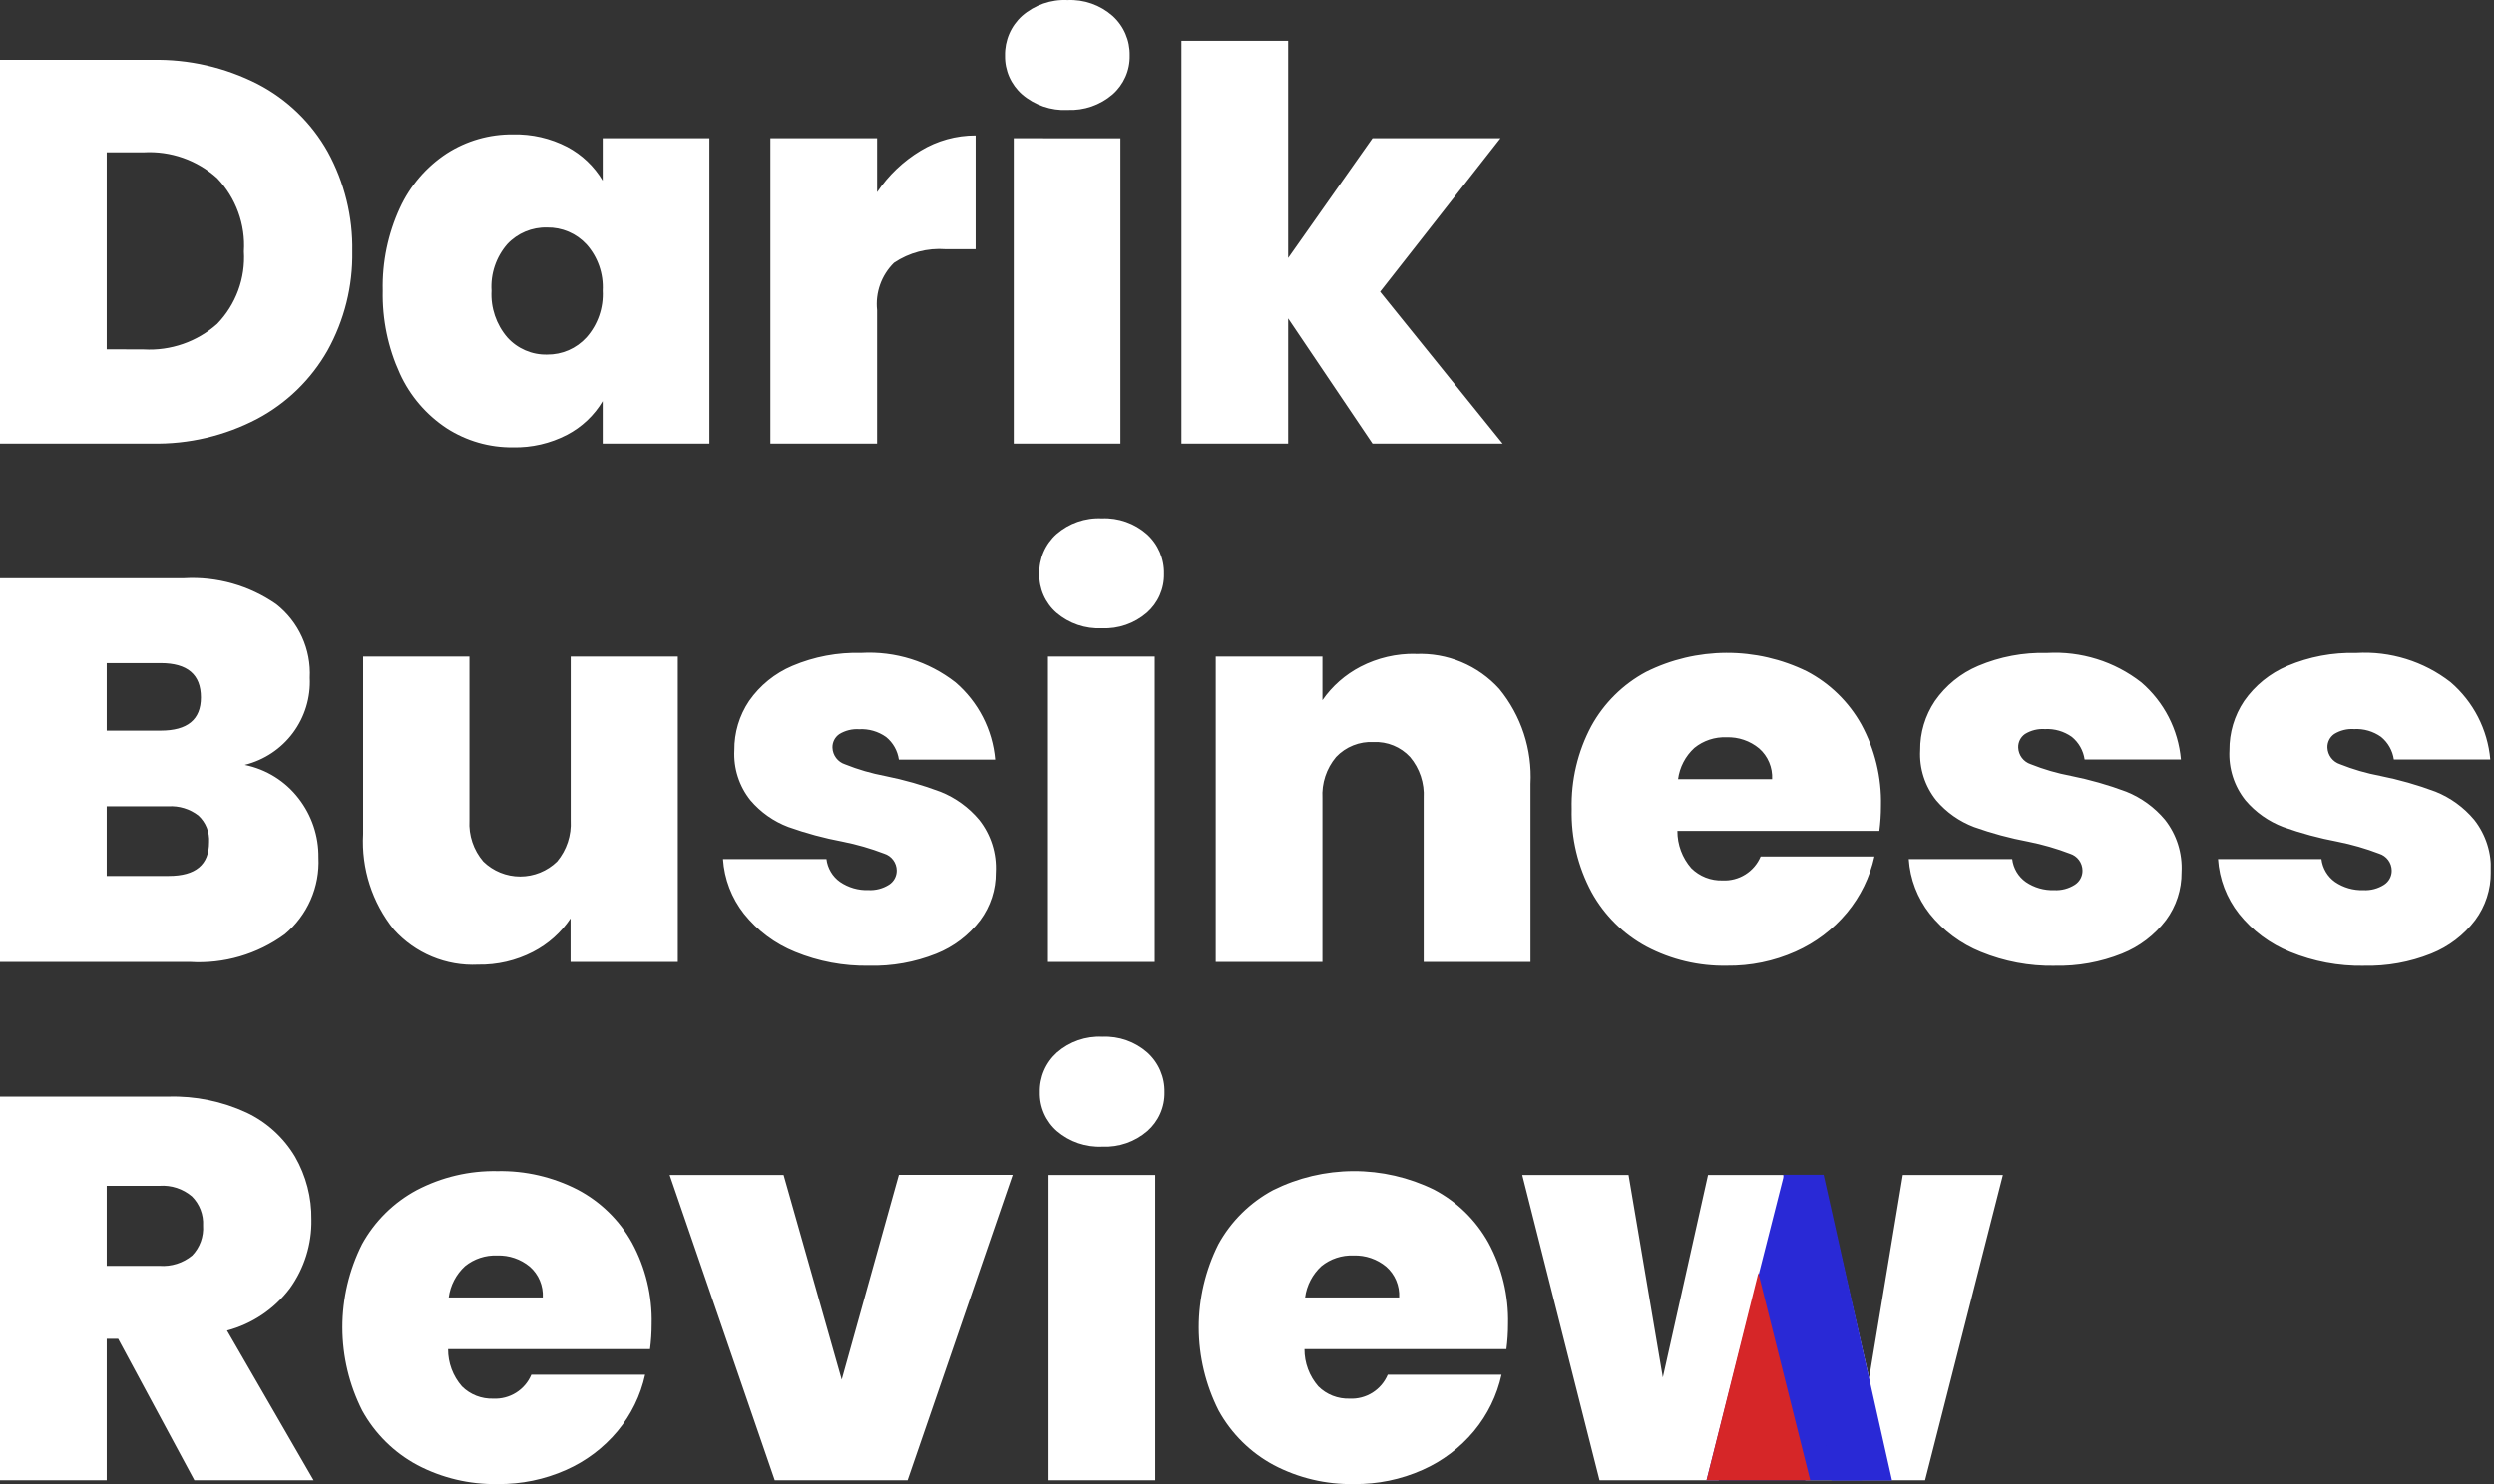 <svg width="168" height="100" viewBox="0 0 168 100" fill="none" xmlns="http://www.w3.org/2000/svg">
<rect x="0" y="0" width="168" height="100" fill="#333333" stroke="none"/>
<g clip-path="url(#clip0_0_46)">
<path d="M10.232 4.034C12.708 3.979 15.159 4.54 17.364 5.667C19.347 6.697 20.986 8.285 22.079 10.234C23.205 12.289 23.773 14.602 23.73 16.945C23.77 19.278 23.195 21.58 22.062 23.62C20.953 25.571 19.312 27.166 17.331 28.22C15.144 29.368 12.701 29.942 10.232 29.889H0V4.034H10.232ZM9.682 23.544C11.495 23.648 13.276 23.029 14.633 21.821C15.255 21.177 15.736 20.411 16.045 19.571C16.355 18.732 16.485 17.837 16.43 16.943C16.487 16.041 16.356 15.138 16.047 14.289C15.738 13.44 15.256 12.664 14.633 12.01C13.964 11.406 13.182 10.94 12.332 10.64C11.482 10.341 10.582 10.213 9.682 10.264H7.188V23.536L9.682 23.544ZM25.782 19.585C25.737 17.663 26.132 15.756 26.936 14.009C27.623 12.516 28.716 11.245 30.09 10.342C31.418 9.488 32.967 9.041 34.547 9.058C35.821 9.025 37.083 9.315 38.214 9.902C39.201 10.427 40.026 11.212 40.598 12.172V9.312H47.786V29.889H40.598V27.029C40.022 27.993 39.191 28.779 38.196 29.299C37.07 29.882 35.815 30.172 34.547 30.142C32.967 30.16 31.418 29.713 30.09 28.859C28.713 27.952 27.619 26.674 26.936 25.174C26.134 23.422 25.74 21.512 25.782 19.585ZM40.598 19.585C40.661 18.443 40.27 17.322 39.51 16.466C39.172 16.1 38.76 15.809 38.302 15.613C37.843 15.417 37.348 15.32 36.85 15.33C36.35 15.316 35.853 15.409 35.392 15.601C34.93 15.794 34.515 16.082 34.173 16.447C33.418 17.314 33.036 18.444 33.109 19.591C33.045 20.736 33.426 21.863 34.173 22.734C34.509 23.108 34.923 23.405 35.385 23.605C35.847 23.805 36.347 23.902 36.85 23.89C37.35 23.896 37.846 23.796 38.305 23.596C38.763 23.396 39.174 23.1 39.51 22.729C40.27 21.864 40.661 20.735 40.598 19.585ZM59.081 12.949C59.843 11.815 60.845 10.861 62.015 10.155C63.132 9.479 64.413 9.124 65.719 9.128V16.791H63.702C62.471 16.697 61.243 17.02 60.218 17.708C59.8 18.12 59.481 18.621 59.284 19.173C59.087 19.726 59.018 20.316 59.081 20.899V29.889H51.893V9.315H59.081V12.949ZM71.917 7.412C70.8 7.465 69.704 7.091 68.854 6.364C68.482 6.038 68.186 5.635 67.986 5.182C67.787 4.729 67.689 4.239 67.699 3.744C67.688 3.241 67.785 2.742 67.984 2.28C68.183 1.817 68.48 1.404 68.854 1.067C69.699 0.331 70.797 -0.051 71.917 0.004C73.025 -0.046 74.109 0.335 74.942 1.067C75.316 1.404 75.613 1.817 75.812 2.279C76.012 2.741 76.109 3.241 76.098 3.744C76.108 4.239 76.01 4.73 75.81 5.182C75.61 5.635 75.314 6.038 74.942 6.364C74.103 7.085 73.021 7.458 71.917 7.408V7.412ZM75.474 9.319V29.889H68.286V9.315L75.474 9.319ZM92.454 29.889L86.77 21.454V29.889H79.582V2.751H86.77V17.383L92.454 9.315H101.072L92.967 19.657L101.219 29.889H92.454ZM16.503 51.544C17.939 51.837 19.221 52.638 20.115 53.8C20.998 54.937 21.47 56.34 21.452 57.78C21.5 58.759 21.32 59.736 20.926 60.633C20.532 61.53 19.935 62.324 19.182 62.951C17.337 64.299 15.079 64.959 12.799 64.816H0V38.961H12.399C14.609 38.833 16.797 39.451 18.613 40.717C19.357 41.301 19.95 42.056 20.342 42.918C20.735 43.779 20.915 44.722 20.867 45.667C20.931 47 20.53 48.313 19.734 49.383C18.938 50.453 17.796 51.213 16.501 51.535L16.503 51.544ZM7.188 49.23H10.819C12.628 49.23 13.533 48.484 13.533 46.993C13.533 45.453 12.628 44.682 10.819 44.682H7.188V49.23ZM11.369 59.022C13.178 59.022 14.083 58.265 14.083 56.752C14.104 56.418 14.051 56.083 13.927 55.772C13.803 55.462 13.612 55.182 13.367 54.955C12.787 54.505 12.062 54.283 11.33 54.331H7.188V59.025L11.369 59.022ZM45.658 44.242V64.816H38.434V61.882C37.795 62.837 36.924 63.613 35.903 64.139C34.76 64.729 33.486 65.025 32.199 65C31.138 65.052 30.079 64.866 29.099 64.457C28.119 64.048 27.242 63.426 26.532 62.635C25.07 60.819 24.332 58.526 24.461 56.198V44.242H31.621V55.281C31.563 56.29 31.898 57.283 32.556 58.051C33.221 58.698 34.112 59.06 35.041 59.06C35.969 59.06 36.86 58.698 37.526 58.051C38.172 57.278 38.5 56.287 38.443 55.281V44.242H45.658ZM58.531 65.073C56.828 65.103 55.137 64.785 53.561 64.139C52.21 63.593 51.023 62.709 50.114 61.572C49.281 60.514 48.789 59.228 48.701 57.885H55.669C55.705 58.192 55.806 58.487 55.964 58.752C56.121 59.018 56.333 59.247 56.586 59.425C57.147 59.806 57.815 59.999 58.492 59.975C58.985 60.002 59.474 59.874 59.89 59.609C60.049 59.506 60.179 59.364 60.269 59.198C60.359 59.031 60.405 58.844 60.403 58.655C60.401 58.401 60.318 58.154 60.166 57.95C60.015 57.745 59.802 57.594 59.56 57.518C58.653 57.171 57.718 56.901 56.765 56.711C55.519 56.478 54.292 56.147 53.098 55.721C52.11 55.347 51.234 54.729 50.55 53.924C49.787 52.971 49.402 51.77 49.467 50.55C49.455 49.37 49.8 48.213 50.458 47.232C51.188 46.185 52.199 45.365 53.374 44.868C54.84 44.247 56.422 43.95 58.012 43.994C60.297 43.863 62.552 44.567 64.357 45.975C65.896 47.293 66.858 49.163 67.034 51.182H60.548C60.462 50.585 60.155 50.041 59.687 49.66C59.158 49.284 58.518 49.1 57.871 49.136C57.401 49.105 56.934 49.22 56.533 49.466C56.386 49.568 56.266 49.705 56.186 49.865C56.106 50.026 56.067 50.203 56.074 50.383C56.083 50.633 56.169 50.874 56.32 51.074C56.471 51.274 56.679 51.423 56.917 51.5C57.794 51.852 58.703 52.116 59.631 52.29C60.899 52.543 62.144 52.898 63.354 53.353C64.365 53.759 65.259 54.408 65.958 55.243C66.749 56.247 67.147 57.505 67.076 58.781C67.087 59.942 66.719 61.075 66.028 62.008C65.262 63.016 64.235 63.796 63.059 64.264C61.62 64.838 60.08 65.113 58.531 65.073ZM74.227 42.335C73.11 42.389 72.014 42.014 71.164 41.288C70.792 40.962 70.496 40.558 70.297 40.106C70.097 39.653 69.999 39.162 70.01 38.668C69.998 38.165 70.095 37.665 70.294 37.203C70.493 36.741 70.79 36.328 71.164 35.991C72.01 35.254 73.107 34.873 74.227 34.927C75.335 34.878 76.419 35.259 77.252 35.991C77.626 36.327 77.923 36.741 78.123 37.203C78.322 37.665 78.42 38.165 78.408 38.668C78.418 39.163 78.32 39.653 78.12 40.106C77.921 40.559 77.624 40.962 77.252 41.288C76.414 42.01 75.332 42.385 74.227 42.335ZM77.785 44.242V64.816H70.595V44.242H77.785ZM95.351 44.068C96.408 44.019 97.463 44.205 98.44 44.613C99.416 45.02 100.29 45.639 100.999 46.425C102.471 48.222 103.218 50.505 103.095 52.824V64.816H95.901V53.778C95.959 52.772 95.631 51.782 94.984 51.01C94.673 50.673 94.291 50.408 93.867 50.234C93.443 50.059 92.986 49.98 92.527 50C92.058 49.975 91.588 50.052 91.151 50.227C90.714 50.401 90.32 50.668 89.997 51.01C89.35 51.782 89.023 52.772 89.08 53.778V64.816H81.892V44.242H89.08V47.178C89.739 46.228 90.621 45.455 91.647 44.923C92.791 44.332 94.064 44.035 95.351 44.059V44.068ZM126.707 54.3C126.707 54.864 126.67 55.427 126.597 55.987H112.991C112.986 56.91 113.318 57.803 113.925 58.498C114.202 58.772 114.532 58.987 114.894 59.129C115.257 59.271 115.644 59.337 116.033 59.324C116.575 59.351 117.112 59.211 117.571 58.922C118.031 58.633 118.39 58.21 118.6 57.71H126.265C125.958 59.102 125.323 60.401 124.414 61.498C123.476 62.626 122.29 63.522 120.949 64.118C119.496 64.766 117.92 65.091 116.328 65.071C114.444 65.107 112.582 64.666 110.915 63.788C109.353 62.947 108.067 61.674 107.211 60.12C106.286 58.399 105.824 56.466 105.871 54.513C105.823 52.567 106.277 50.642 107.192 48.924C108.042 47.377 109.322 46.109 110.878 45.275C112.56 44.436 114.413 43.997 116.293 43.991C118.172 43.984 120.028 44.411 121.716 45.238C123.26 46.049 124.534 47.291 125.383 48.814C126.295 50.493 126.752 52.381 126.707 54.291V54.3ZM119.372 52.503C119.393 52.114 119.324 51.726 119.173 51.367C119.022 51.008 118.792 50.688 118.499 50.431C117.883 49.919 117.1 49.651 116.299 49.679C115.514 49.647 114.745 49.901 114.135 50.395C113.532 50.947 113.143 51.693 113.035 52.503H119.372ZM138.408 65.076C136.705 65.106 135.015 64.788 133.439 64.142C132.089 63.597 130.901 62.713 129.992 61.575C129.16 60.517 128.667 59.232 128.579 57.888H135.547C135.584 58.195 135.684 58.491 135.842 58.756C136 59.021 136.212 59.251 136.464 59.429C137.025 59.81 137.693 60.002 138.371 59.979C138.864 60.006 139.352 59.878 139.768 59.612C139.927 59.509 140.058 59.368 140.147 59.201C140.237 59.035 140.283 58.848 140.281 58.659C140.279 58.404 140.196 58.157 140.045 57.953C139.893 57.749 139.681 57.598 139.438 57.522C138.531 57.175 137.596 56.905 136.644 56.715C135.397 56.482 134.171 56.151 132.976 55.725C131.989 55.351 131.112 54.733 130.429 53.928C129.666 52.974 129.281 51.773 129.348 50.554C129.335 49.373 129.681 48.217 130.338 47.236C131.068 46.188 132.079 45.369 133.254 44.871C134.72 44.251 136.303 43.953 137.894 43.998C140.179 43.866 142.434 44.57 144.239 45.978C145.774 47.295 146.733 49.159 146.911 51.174H140.423C140.337 50.576 140.03 50.032 139.562 49.651C139.034 49.276 138.394 49.091 137.748 49.127C137.278 49.095 136.81 49.211 136.408 49.457C136.261 49.559 136.142 49.697 136.062 49.857C135.982 50.017 135.944 50.195 135.951 50.374C135.96 50.624 136.046 50.865 136.196 51.065C136.347 51.265 136.556 51.414 136.794 51.492C137.671 51.843 138.58 52.107 139.508 52.281C140.776 52.534 142.021 52.889 143.231 53.344C144.241 53.75 145.136 54.399 145.835 55.234C146.626 56.238 147.023 57.496 146.953 58.772C146.964 59.933 146.596 61.066 145.905 61.999C145.138 63.007 144.112 63.787 142.936 64.256C141.497 64.832 139.956 65.11 138.406 65.073L138.408 65.076ZM159.238 65.076C157.536 65.106 155.845 64.788 154.27 64.142C152.919 63.597 151.732 62.713 150.823 61.575C149.99 60.517 149.498 59.232 149.41 57.888H156.378C156.414 58.195 156.515 58.491 156.673 58.756C156.831 59.021 157.042 59.251 157.295 59.429C157.856 59.81 158.524 60.002 159.202 59.979C159.694 60.006 160.183 59.878 160.599 59.612C160.758 59.509 160.888 59.368 160.978 59.201C161.068 59.035 161.114 58.848 161.112 58.659C161.11 58.404 161.027 58.157 160.875 57.953C160.724 57.749 160.511 57.598 160.269 57.522C159.361 57.175 158.427 56.905 157.474 56.715C156.228 56.482 155.002 56.151 153.807 55.725C152.819 55.351 151.943 54.733 151.259 53.928C150.497 52.974 150.112 51.773 150.178 50.554C150.166 49.373 150.511 48.217 151.168 47.236C151.898 46.188 152.909 45.369 154.085 44.871C155.551 44.251 157.133 43.953 158.725 43.998C161.01 43.862 163.266 44.561 165.073 45.966C166.612 47.285 167.574 49.154 167.75 51.174H161.254C161.168 50.576 160.86 50.032 160.393 49.651C159.864 49.276 159.225 49.091 158.578 49.127C158.108 49.095 157.64 49.211 157.239 49.457C157.092 49.559 156.973 49.697 156.893 49.857C156.813 50.017 156.774 50.195 156.781 50.374C156.79 50.624 156.876 50.865 157.027 51.065C157.178 51.265 157.386 51.414 157.625 51.492C158.501 51.843 159.41 52.107 160.338 52.281C161.606 52.534 162.851 52.889 164.062 53.344C165.072 53.75 165.966 54.399 166.665 55.234C167.456 56.238 167.854 57.496 167.783 58.772C167.794 59.933 167.427 61.066 166.735 61.999C165.969 63.007 164.943 63.787 163.767 64.256C162.328 64.832 160.786 65.11 159.236 65.073L159.238 65.076ZM13.092 99.743L7.958 90.208H7.188V99.743H0V73.889H11.332C13.152 73.834 14.961 74.204 16.613 74.97C17.971 75.614 19.108 76.647 19.877 77.938C20.618 79.225 20.998 80.688 20.977 82.173C21.008 83.836 20.499 85.464 19.528 86.813C18.473 88.207 16.982 89.207 15.293 89.655L21.124 99.743H13.092ZM7.188 85.294H10.745C11.541 85.355 12.33 85.104 12.946 84.596C13.202 84.329 13.399 84.012 13.526 83.665C13.652 83.317 13.704 82.947 13.679 82.579C13.699 82.217 13.642 81.855 13.512 81.517C13.382 81.179 13.183 80.871 12.927 80.615C12.32 80.101 11.537 79.844 10.744 79.9H7.188V85.294ZM43.898 89.218C43.898 89.782 43.861 90.346 43.788 90.905H30.182C30.177 91.828 30.509 92.721 31.117 93.416C31.393 93.69 31.723 93.905 32.086 94.047C32.449 94.188 32.837 94.254 33.226 94.241C33.768 94.268 34.305 94.127 34.764 93.839C35.224 93.55 35.583 93.127 35.793 92.627H43.458C43.152 94.023 42.517 95.325 41.605 96.425C40.666 97.553 39.48 98.45 38.139 99.045C36.685 99.693 35.109 100.018 33.518 99.998C31.634 100.034 29.771 99.593 28.104 98.715C26.542 97.874 25.256 96.601 24.4 95.047C23.523 93.311 23.065 91.393 23.062 89.447C23.059 87.502 23.511 85.582 24.383 83.843C25.232 82.296 26.512 81.028 28.067 80.193C29.745 79.313 31.618 78.871 33.513 78.909C35.385 78.873 37.237 79.301 38.904 80.156C40.447 80.967 41.722 82.21 42.571 83.733C43.486 85.414 43.944 87.305 43.898 89.218ZM36.563 87.421C36.584 87.032 36.516 86.644 36.365 86.284C36.214 85.925 35.983 85.605 35.69 85.348C35.074 84.836 34.291 84.568 33.49 84.596C32.706 84.563 31.936 84.818 31.326 85.311C30.723 85.864 30.334 86.611 30.226 87.421H36.563ZM56.697 92.959L60.548 79.163H68.213L61.135 99.743H52.186L45.108 79.17H52.782L56.697 92.959ZM74.262 77.263C73.145 77.316 72.049 76.941 71.199 76.215C70.827 75.889 70.531 75.485 70.332 75.033C70.132 74.58 70.034 74.09 70.045 73.595C70.033 73.092 70.13 72.593 70.329 72.13C70.528 71.668 70.825 71.255 71.199 70.918C72.044 70.181 73.142 69.8 74.262 69.855C75.37 69.805 76.454 70.186 77.287 70.918C77.661 71.255 77.958 71.668 78.158 72.13C78.357 72.592 78.454 73.092 78.443 73.595C78.453 74.09 78.355 74.581 78.155 75.033C77.956 75.486 77.659 75.889 77.287 76.215C76.449 76.937 75.367 77.312 74.262 77.263ZM77.82 79.17V99.743H70.633V79.17H77.82ZM101.584 89.218C101.584 89.782 101.547 90.346 101.474 90.905H87.87C87.865 91.828 88.197 92.721 88.804 93.416C89.081 93.69 89.411 93.905 89.774 94.047C90.136 94.188 90.524 94.254 90.914 94.241C91.456 94.268 91.993 94.127 92.452 93.839C92.911 93.55 93.27 93.127 93.481 92.627H101.146C100.839 94.023 100.204 95.325 99.293 96.425C98.354 97.553 97.168 98.45 95.826 99.045C94.373 99.693 92.796 100.018 91.205 99.998C89.321 100.034 87.459 99.593 85.792 98.715C84.23 97.874 82.944 96.601 82.088 95.047C81.21 93.311 80.752 91.393 80.748 89.447C80.745 87.502 81.197 85.582 82.068 83.843C82.918 82.295 84.199 81.028 85.755 80.193C87.437 79.355 89.29 78.916 91.17 78.909C93.049 78.903 94.905 79.33 96.593 80.156C98.137 80.967 99.411 82.21 100.26 83.733C101.174 85.414 101.63 87.305 101.584 89.218ZM94.249 87.421C94.27 87.032 94.202 86.644 94.05 86.284C93.899 85.925 93.669 85.605 93.376 85.348C92.76 84.836 91.977 84.568 91.176 84.596C90.391 84.563 89.622 84.818 89.012 85.311C88.409 85.864 88.019 86.611 87.912 87.421H94.249ZM134.92 79.17L129.678 99.743H121.609L118.749 87.274L115.778 99.743H107.745L102.539 79.17H109.699L112.01 92.812L115.054 79.17H122.755L125.909 92.849L128.179 79.17H134.92Z" fill="white"/>
<path d="M120.167 79.187L125.43 99.743H114.952L120.167 79.187Z" fill="#2929D6"/>
<path d="M118.445 85.772L121.938 99.743H114.952L118.445 85.772Z" fill="#D62628"/>
<path d="M120.993 85.308L120.12 79.155H122.839L127.454 99.762H123.371L120.993 85.308Z" fill="#2929D6"/>
</g>
<defs>
<clipPath id="clip0_0_46">
<rect width="167.781" height="100" fill="white"/>
</clipPath>
</defs>
</svg>
